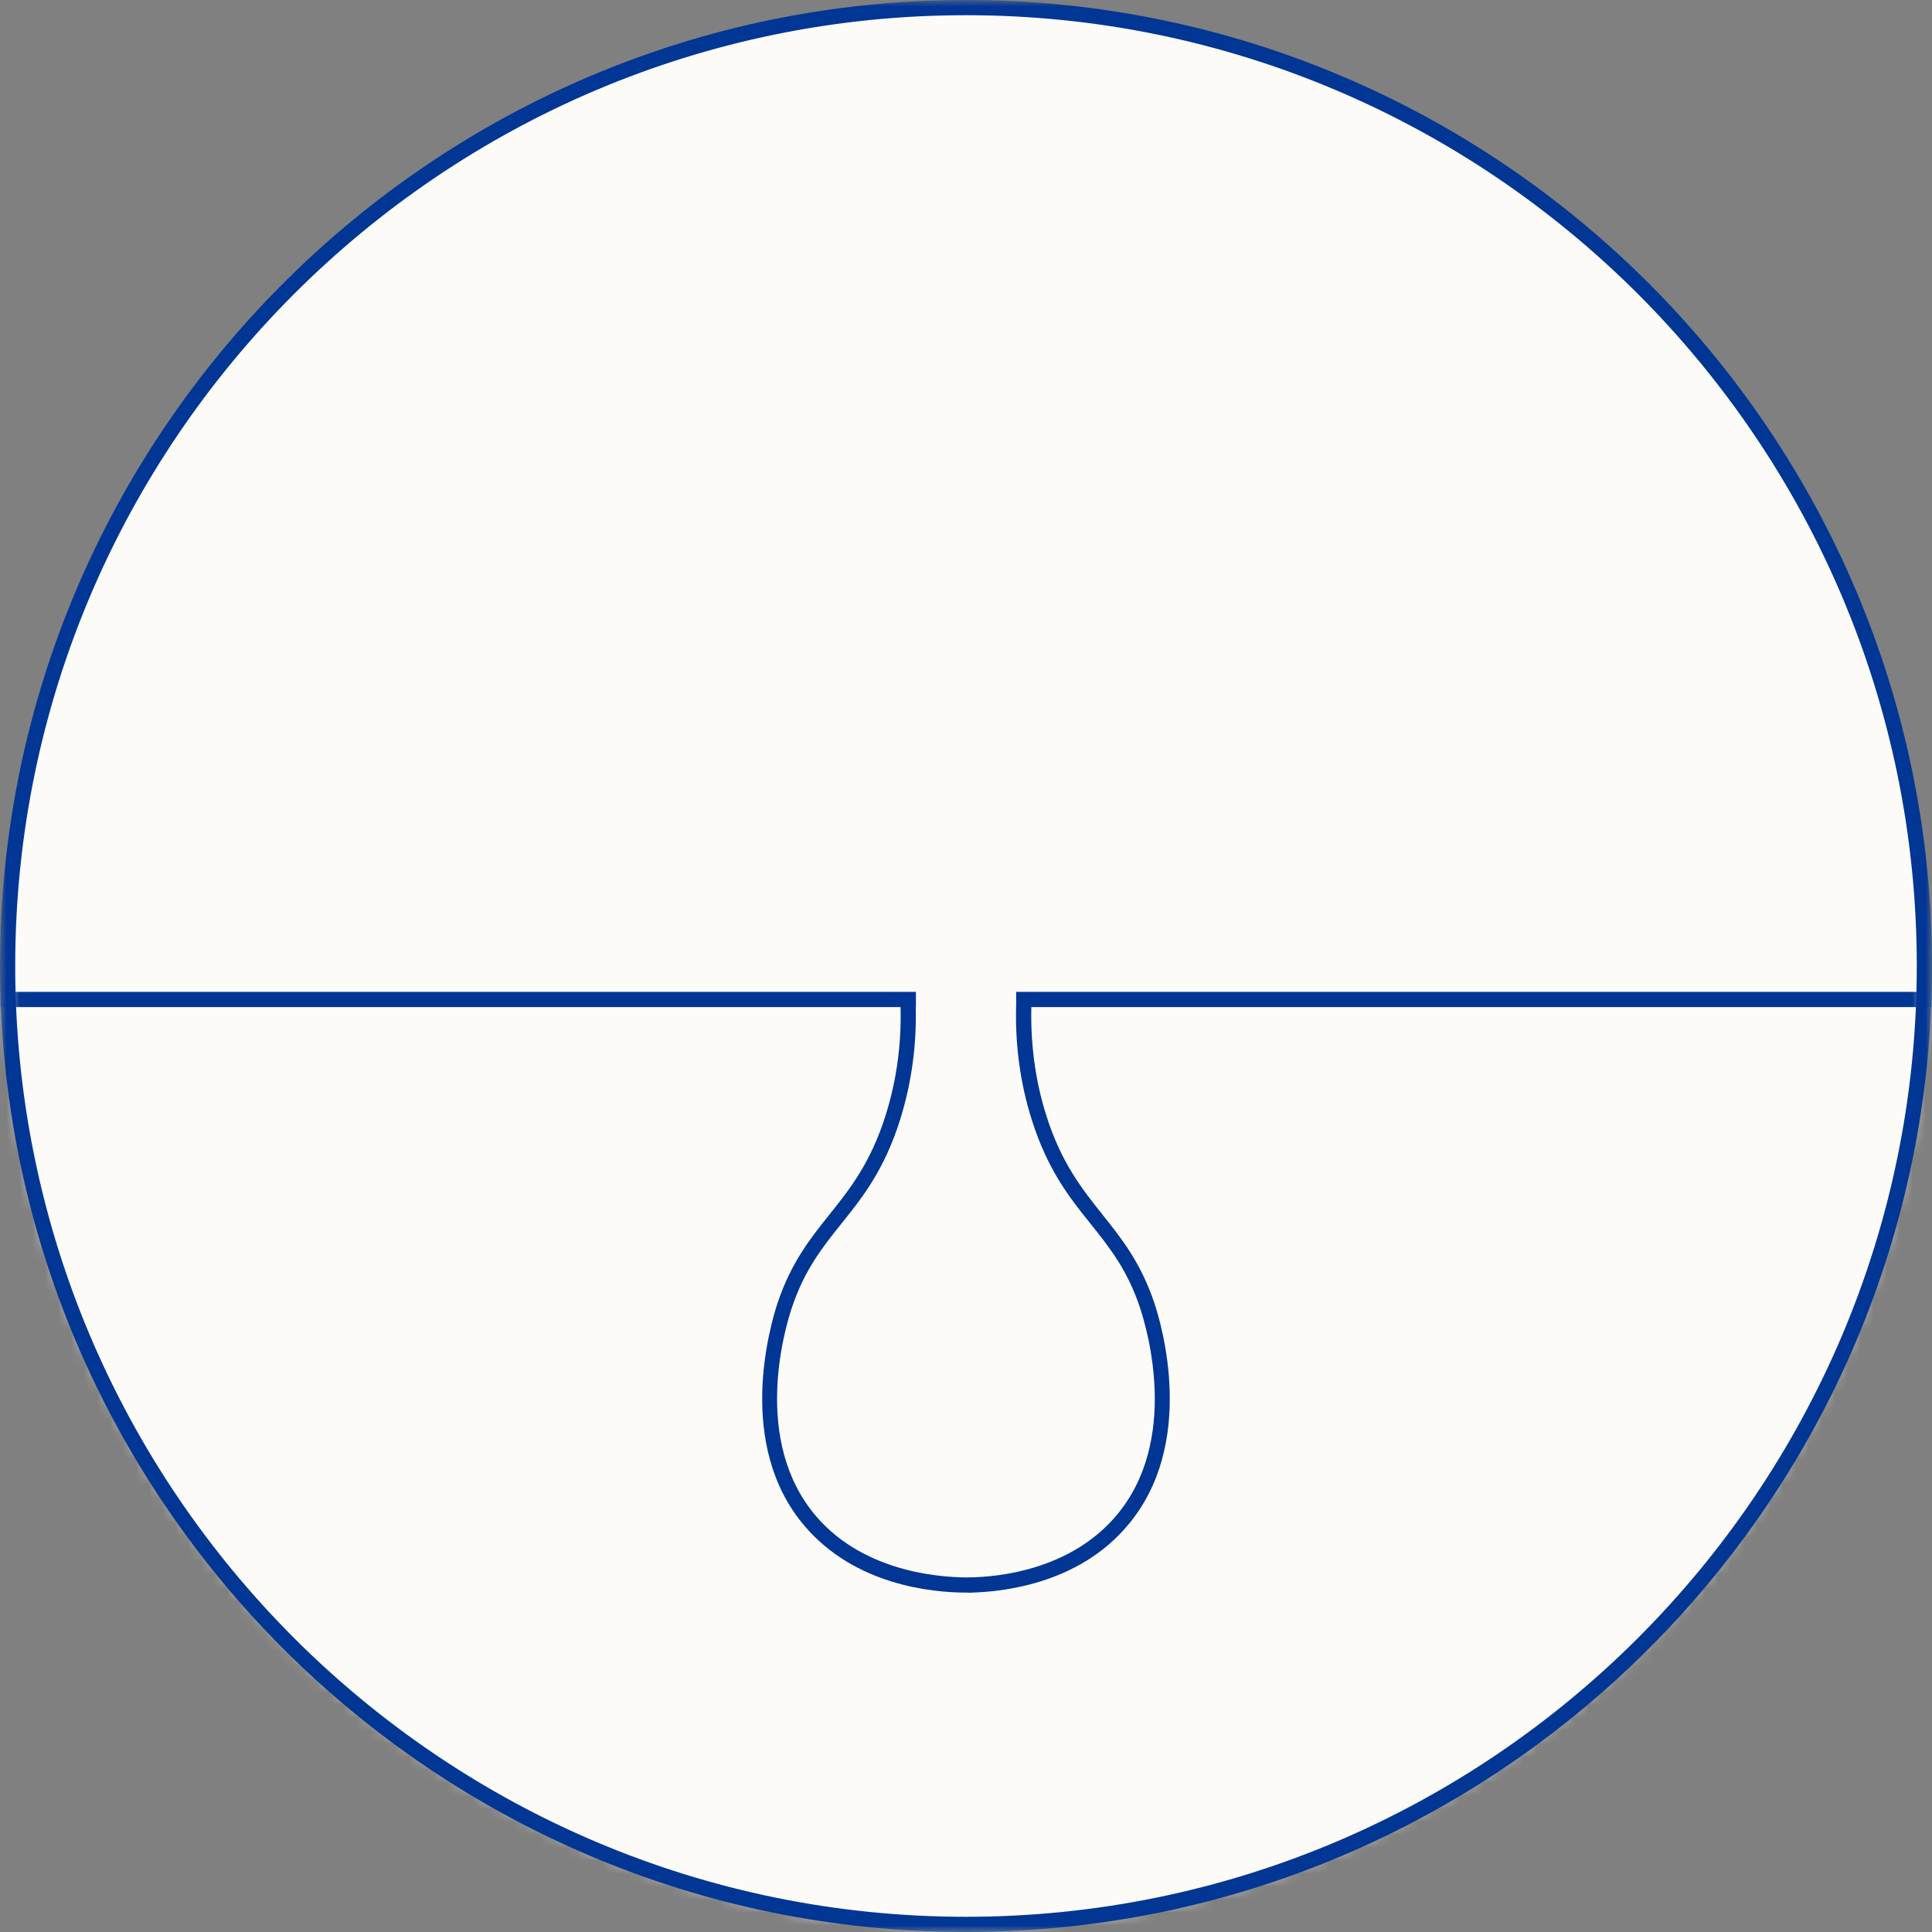 <?xml version="1.0" encoding="UTF-8"?> <svg xmlns="http://www.w3.org/2000/svg" width="149" height="149" viewBox="0 0 149 149" fill="none"><rect x="0" y="0" width="149" height="149" fill="#808080" stroke="none"/><mask id="mask0_2007_2108" style="mask-type:luminance" maskUnits="userSpaceOnUse" x="0" y="0" width="149" height="149"><path d="M149 0H0V149H149V0Z" fill="white"></path></mask><g mask="url(#mask0_2007_2108)"><path d="M74.499 148.414C115.316 148.414 148.413 115.317 148.413 74.5C148.413 33.684 115.316 0.587 74.499 0.587C33.683 0.587 0.586 33.684 0.586 74.5C0.586 115.317 33.683 148.414 74.499 148.414Z" fill="#FDFBF8"></path></g><mask id="mask1_2007_2108" style="mask-type:luminance" maskUnits="userSpaceOnUse" x="0" y="0" width="149" height="149"><path d="M0.586 74.5C0.586 115.317 33.683 148.414 74.499 148.414C115.316 148.414 148.413 115.317 148.413 74.5C148.413 33.684 115.316 0.587 74.499 0.587C33.683 0.587 0.586 33.684 0.586 74.5Z" fill="white"></path></mask><g mask="url(#mask1_2007_2108)"><path d="M-2.934 76.495H6.452H69.807V80.014C69.807 81.188 68.633 88.227 67.46 89.4C66.287 90.573 63.94 95.266 62.767 96.439C61.594 97.613 59.248 104.652 59.248 106.999C59.248 109.345 60.421 115.211 62.767 117.558C65.114 119.904 69.807 122.251 70.98 122.251C72.153 122.251 78.019 122.251 80.366 121.077C82.712 119.904 86.232 117.558 87.405 116.384C88.578 115.211 89.751 108.172 89.751 108.172C89.751 108.172 89.751 100.534 88.578 99.666C87.405 98.786 83.885 94.093 83.885 94.093L81.539 89.4C81.539 89.4 79.192 83.534 79.192 82.361V77.668V76.495H108.523H151.933L150.759 105.825L149.586 155.101L5.279 157.447L-2.934 158.621V76.495Z" fill="#FDFBF8"></path></g><mask id="mask2_2007_2108" style="mask-type:luminance" maskUnits="userSpaceOnUse" x="0" y="0" width="149" height="149"><path d="M0.586 74.5C0.586 115.317 33.683 148.414 74.499 148.414C115.316 148.414 148.413 115.317 148.413 74.5C148.413 33.684 115.316 0.587 74.499 0.587C33.683 0.587 0.586 33.684 0.586 74.5Z" fill="white"></path></mask><g mask="url(#mask2_2007_2108)"><path d="M74.572 122.826C71.826 122.826 65.925 122.239 62.041 117.675C56.703 111.398 59.39 102.236 59.977 100.464C61.021 97.355 62.511 95.49 63.965 93.671C65.526 91.723 67.133 89.706 68.295 86.033C69.186 83.218 69.574 80.226 69.433 77.129L70.606 77.082C70.747 80.308 70.336 83.44 69.409 86.385C68.177 90.269 66.5 92.369 64.869 94.398C63.426 96.205 62.053 97.918 61.079 100.828C60.516 102.494 57.982 111.105 62.921 116.913C66.793 121.465 73.093 121.688 74.947 121.652L74.97 122.826C74.853 122.826 74.712 122.826 74.572 122.826Z" fill="#013694"></path></g><mask id="mask3_2007_2108" style="mask-type:luminance" maskUnits="userSpaceOnUse" x="0" y="0" width="149" height="149"><path d="M0.586 74.5C0.586 115.317 33.683 148.414 74.499 148.414C115.316 148.414 148.413 115.317 148.413 74.5C148.413 33.684 115.316 0.587 74.499 0.587C33.683 0.587 0.586 33.684 0.586 74.5Z" fill="white"></path></mask><g mask="url(#mask3_2007_2108)"><path d="M74.828 122.826L74.805 121.652C77.01 121.617 82.525 121.078 86.068 116.913C91.007 111.117 88.473 102.505 87.91 100.828C86.936 97.918 85.575 96.217 84.12 94.398C82.489 92.369 80.812 90.257 79.58 86.385C78.641 83.44 78.242 80.308 78.383 77.082L79.556 77.129C79.427 80.214 79.803 83.218 80.694 86.033C81.856 89.706 83.475 91.723 85.023 93.671C86.467 95.478 87.968 97.355 89.013 100.452C89.611 102.224 92.297 111.387 86.948 117.664C83.123 122.204 77.198 122.779 74.828 122.826Z" fill="#013694"></path></g><mask id="mask4_2007_2108" style="mask-type:luminance" maskUnits="userSpaceOnUse" x="0" y="0" width="149" height="149"><path d="M0.586 74.5C0.586 115.317 33.683 148.414 74.499 148.414C115.316 148.414 148.413 115.317 148.413 74.5C148.413 33.684 115.316 0.587 74.499 0.587C33.683 0.587 0.586 33.684 0.586 74.5Z" fill="white"></path></mask><g mask="url(#mask4_2007_2108)"><path d="M150.771 76.495H78.371V77.668H150.771V76.495Z" fill="#013694"></path></g><mask id="mask5_2007_2108" style="mask-type:luminance" maskUnits="userSpaceOnUse" x="0" y="0" width="149" height="149"><path d="M0.586 74.5C0.586 115.317 33.683 148.414 74.499 148.414C115.316 148.414 148.413 115.317 148.413 74.5C148.413 33.684 115.316 0.587 74.499 0.587C33.683 0.587 0.586 33.684 0.586 74.5Z" fill="white"></path></mask><g mask="url(#mask5_2007_2108)"><path d="M70.638 76.495H-1.773V77.668H70.638V76.495Z" fill="#013694"></path></g><mask id="mask6_2007_2108" style="mask-type:luminance" maskUnits="userSpaceOnUse" x="0" y="0" width="149" height="149"><path d="M149 0H0V149H149V0Z" fill="white"></path></mask><g mask="url(#mask6_2007_2108)"><path d="M74.5 149C33.425 149 0 115.575 0 74.5C0 33.425 33.425 0 74.5 0C115.575 0 149 33.425 149 74.5C149 115.575 115.575 149 74.5 149ZM74.5 1.173C34.071 1.173 1.173 34.071 1.173 74.5C1.173 114.929 34.071 147.827 74.5 147.827C114.929 147.827 147.827 114.929 147.827 74.5C147.827 34.071 114.929 1.173 74.5 1.173Z" fill="#013694"></path></g></svg> 